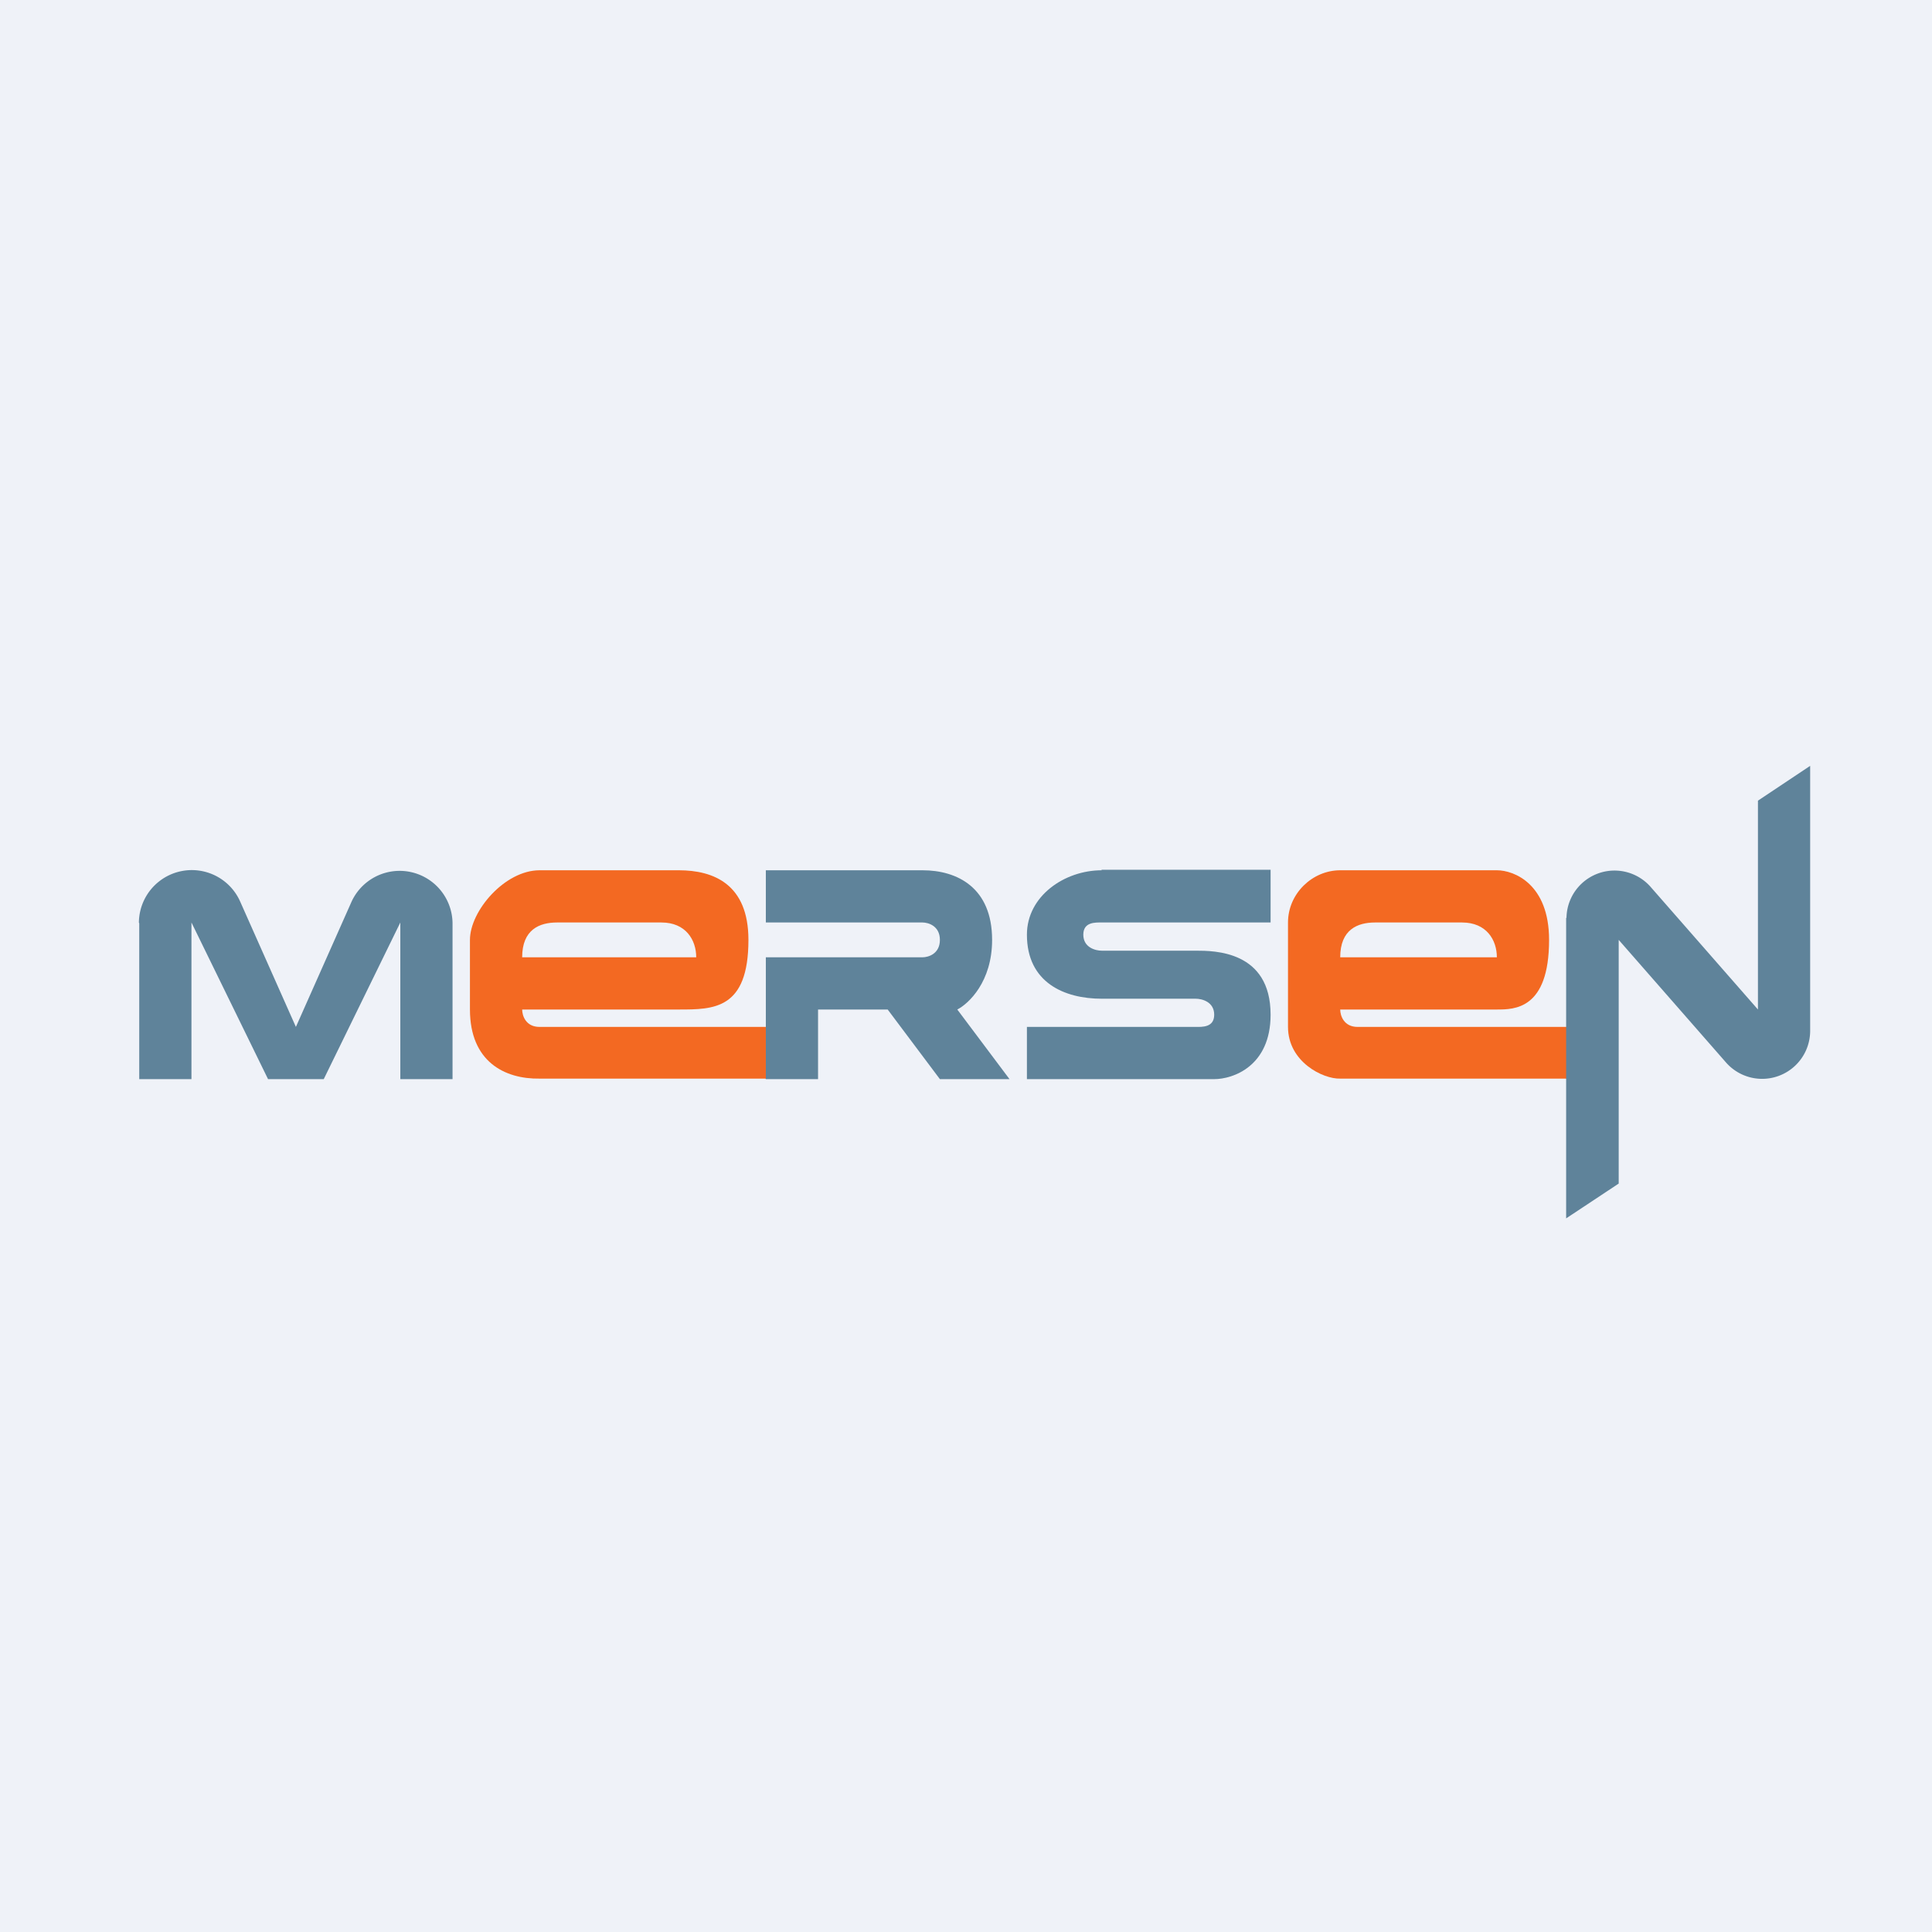 <?xml version="1.0" encoding="UTF-8"?>
<!-- generated by Finnhub -->
<svg viewBox="0 0 55.5 55.5" xmlns="http://www.w3.org/2000/svg">
<path d="M 0,0 H 55.5 V 55.5 H 0 Z" fill="rgb(239, 242, 248)"/>
<path d="M 3.99,26.505 A 1.52,1.52 0 0,1 6.9,25.9 L 8.5,29.5 L 10.1,25.9 A 1.52,1.52 0 0,1 13,26.52 V 31 H 11.5 V 26.5 L 9.3,31 H 7.7 L 5.5,26.5 V 31 H 4 V 26.52 Z" fill="rgb(95, 131, 154)"/>
<path d="M 21.99,30.985 H 15.5 C 14.5,31 13.5,30.5 13.5,29 V 27 C 13.5,26.17 14.5,25 15.5,25 H 19.5 C 20.5,25 21.5,25.4 21.5,27 C 21.5,29 20.5,29 19.5,29 H 15 C 15,29.17 15.1,29.5 15.5,29.5 H 22 V 31 Z M 15,27.5 H 20 C 20,27 19.7,26.5 19,26.5 H 16 C 15.5,26.5 15,26.7 15,27.5 Z" fill="rgb(243, 105, 34)"/>
<path d="M 31.64,24.985 H 36.5 V 26.5 H 31.65 C 31.47,26.5 31.12,26.48 31.12,26.85 S 31.47,27.31 31.65,27.31 H 34.35 C 34.88,27.31 36.5,27.31 36.5,29.15 C 36.5,30.63 35.42,31 34.88,31 H 29.5 V 29.5 H 34.35 C 34.53,29.5 34.88,29.52 34.88,29.15 S 34.53,28.69 34.35,28.69 H 31.65 C 30.58,28.69 29.5,28.23 29.5,26.85 C 29.5,25.74 30.58,25 31.65,25 Z M 22,26.5 V 25 H 26.5 C 27.5,25 28.5,25.5 28.5,27 C 28.5,28.2 27.83,28.83 27.5,29 L 29,31 H 27 L 25.5,29 H 23.5 V 31 H 22 V 27.5 H 26.5 C 26.67,27.5 27,27.4 27,27 S 26.67,26.5 26.5,26.5 H 22 Z" fill="rgb(95, 131, 154)"/>
<path d="M 44.99,30.985 H 38.5 C 38,31 37,30.5 37,29.5 V 26.5 C 37,25.67 37.7,25 38.5,25 H 43 C 43.5,25 44.5,25.4 44.5,27 C 44.5,29 43.5,29 43,29 H 38.5 C 38.5,29.17 38.6,29.5 39,29.5 H 45 V 31 Z M 38.5,27.5 H 43 C 43,27 42.7,26.5 42,26.5 H 39.5 C 39,26.5 38.5,26.7 38.5,27.5 Z" fill="rgb(243, 105, 34)"/>
<path d="M 44.99,26.365 V 35 L 46.5,34 V 27 L 49.59,30.53 A 1.38,1.38 0 0,0 52,29.63 V 22 L 50.5,23 V 29 L 47.41,25.47 A 1.38,1.38 0 0,0 45,26.37 Z" fill="rgb(95, 131, 154)"/>
</svg>
